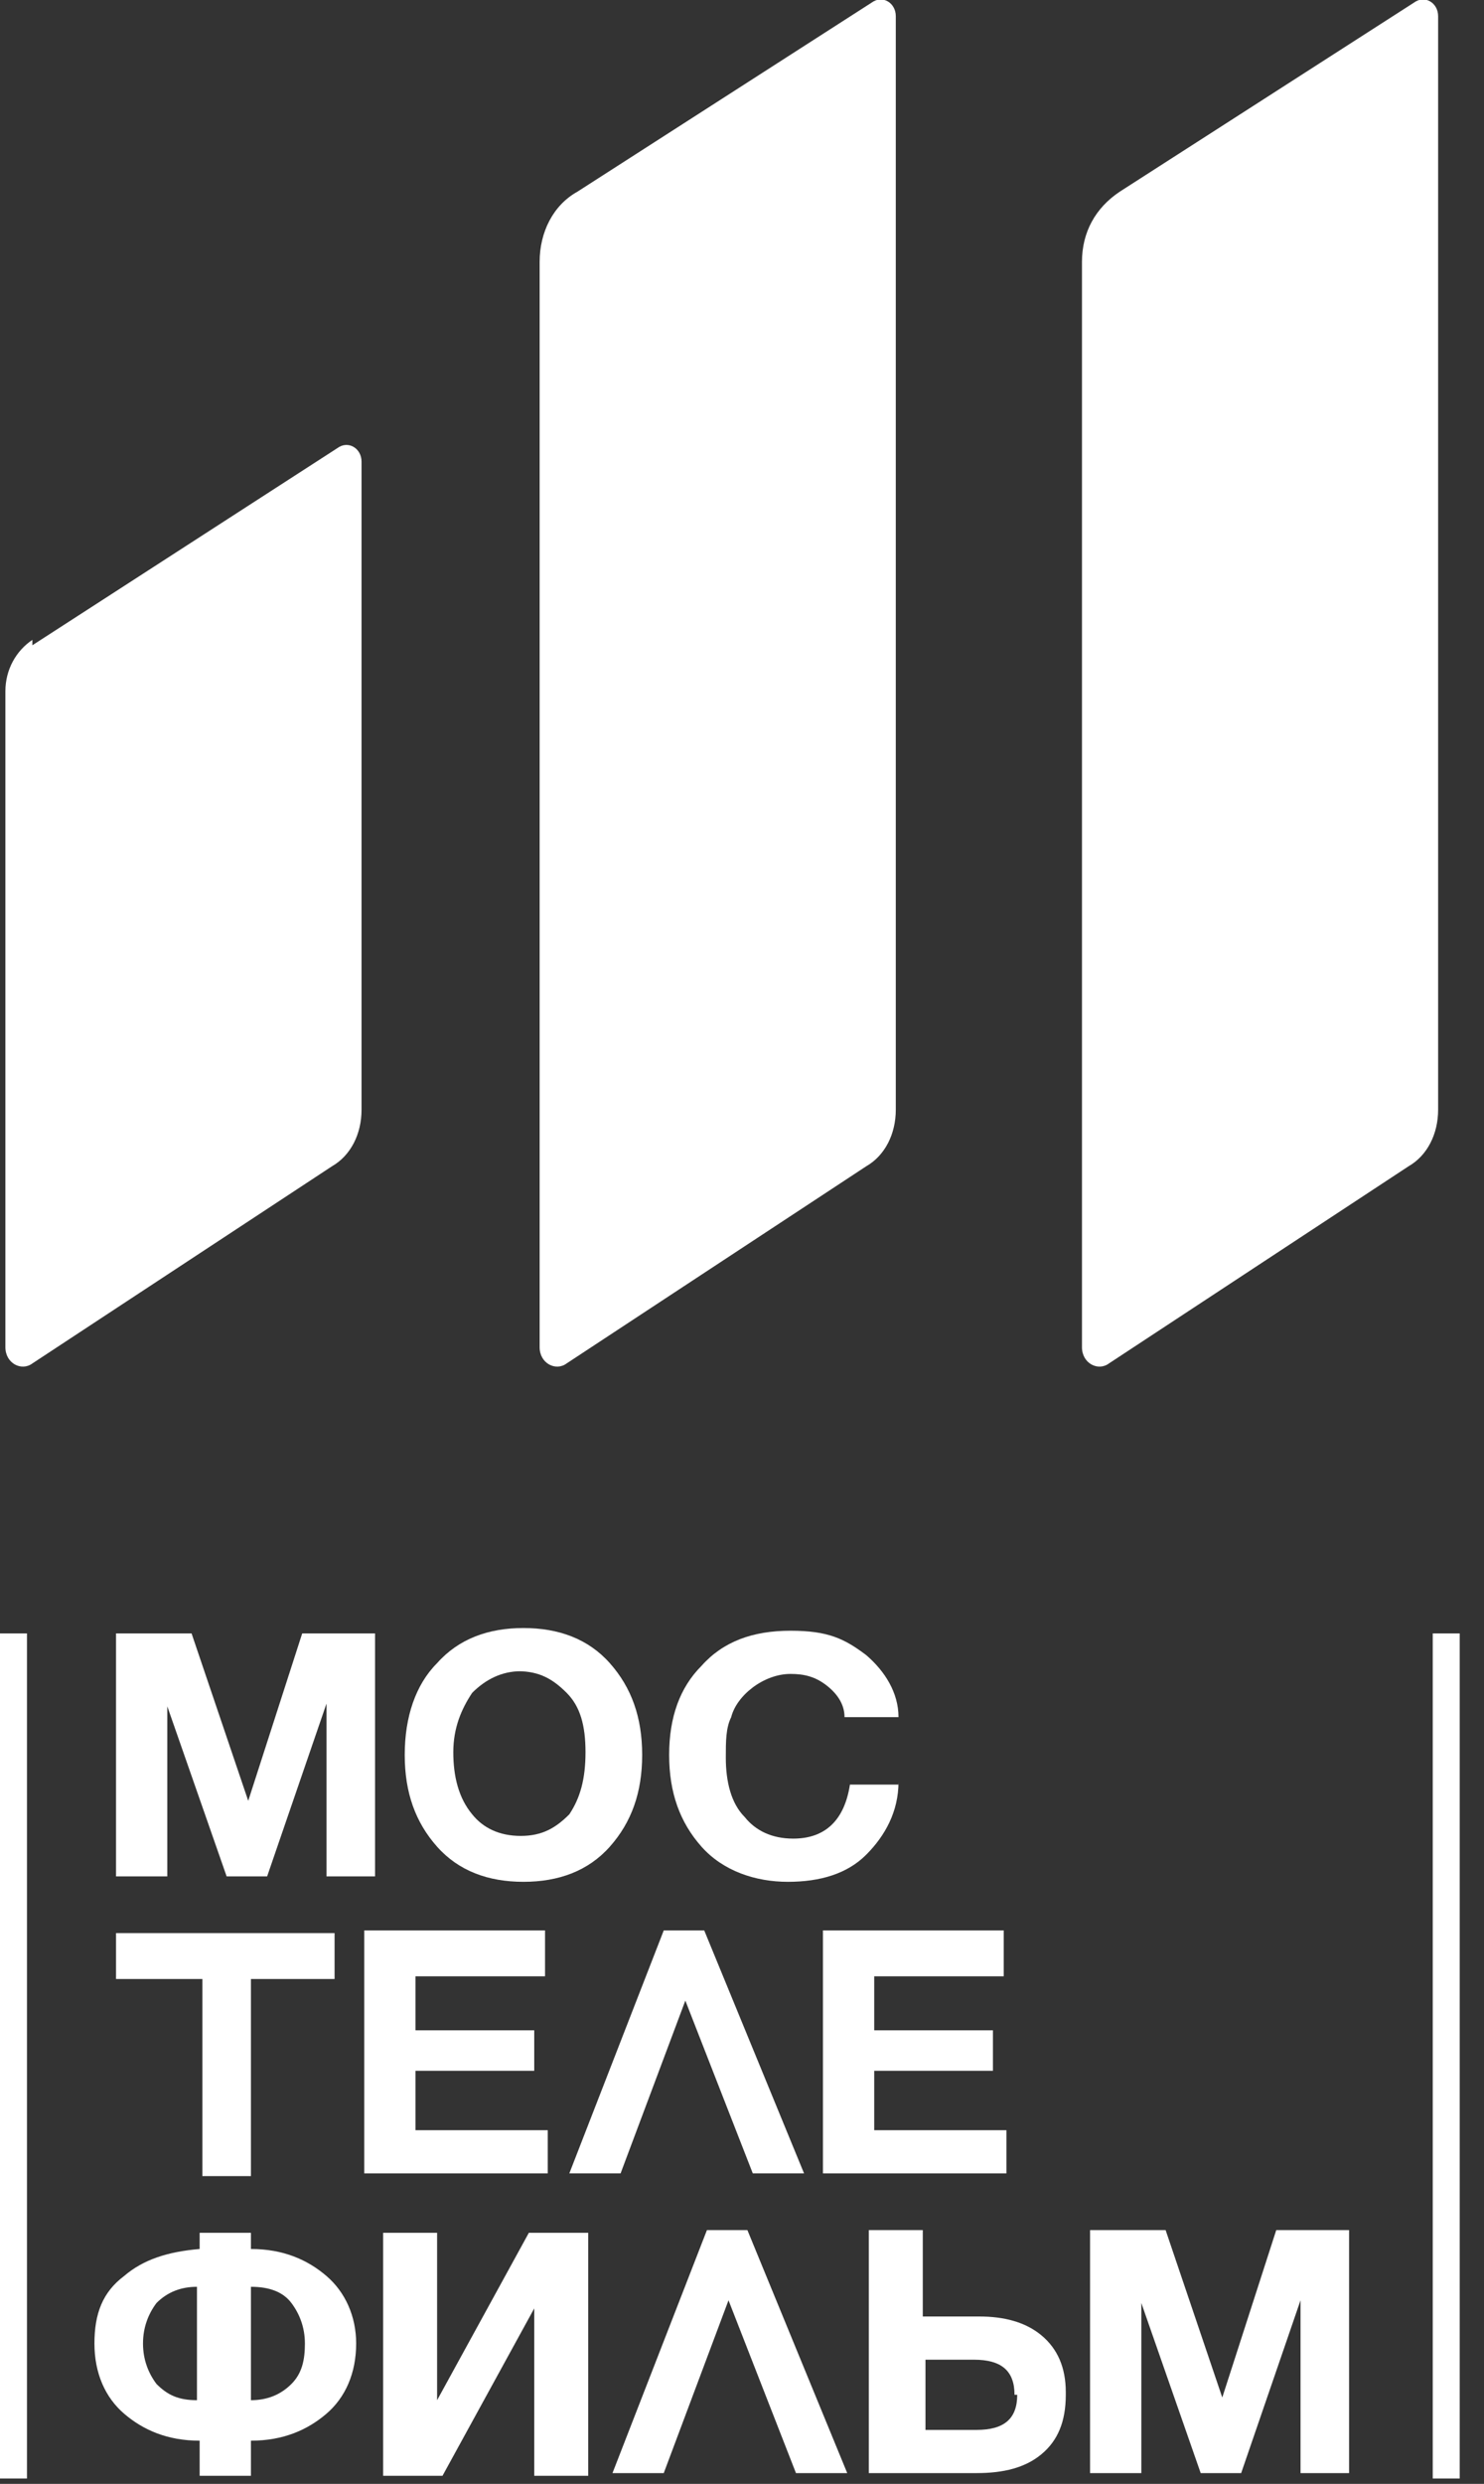 <?xml version="1.0" encoding="UTF-8"?>
<svg xmlns="http://www.w3.org/2000/svg" width="55" height="92" viewBox="0 0 55 92" fill="none">
  <rect x="0" y="0" width="55" height="92" fill="#333333" stroke="none"/>
  <g clip-path="url(#clip0_683_712)">
    <path d="M4.3 69.5V60.5H7.1L9.2 66.7L11.2 60.5H13.9V69.5H12.1V63.1L9.9 69.5H8.4L6.2 63.2V69.5H4.3Z" fill="white"></path>
    <path d="M19.4 60.3C20.7 60.3 21.8 60.7 22.6 61.6C23.4 62.5 23.8 63.6 23.8 65C23.8 66.4 23.4 67.5 22.6 68.4C21.8 69.3 20.7 69.7 19.4 69.7C18.1 69.7 17 69.3 16.2 68.4C15.4 67.5 15 66.4 15 65C15 63.6 15.4 62.4 16.2 61.6C17 60.7 18.1 60.3 19.4 60.3ZM19.3 61.9C18.6 61.9 18 62.2 17.5 62.7C17.1 63.3 16.8 64 16.8 64.9C16.8 65.8 17 66.6 17.5 67.2C17.9 67.7 18.5 68 19.3 68C20.1 68 20.6 67.7 21.1 67.2C21.5 66.6 21.7 65.9 21.7 64.9C21.7 63.9 21.5 63.2 21 62.7C20.5 62.2 20 61.9 19.2 61.9H19.3Z" fill="white"></path>
    <path d="M33.3 66C33.3 67.1 32.8 68 32.1 68.7C31.4 69.4 30.4 69.7 29.2 69.7C28 69.7 26.8 69.3 26 68.4C25.2 67.5 24.8 66.4 24.8 65C24.8 63.6 25.2 62.5 26 61.7C26.8 60.8 27.9 60.4 29.3 60.4C30.7 60.4 31.3 60.7 32.1 61.3C32.8 61.9 33.3 62.7 33.3 63.6H31.3C31.3 63.1 31 62.7 30.6 62.4C30.2 62.1 29.8 62 29.3 62C28.8 62 28.3 62.2 27.9 62.5C27.5 62.8 27.2 63.2 27.1 63.6C26.9 64 26.9 64.5 26.9 65.1C26.9 66 27.1 66.8 27.6 67.3C28 67.8 28.6 68.1 29.4 68.1C30.6 68.1 31.3 67.4 31.5 66.1H33.5H33.3V66Z" fill="white"></path>
    <path d="M12.4 71.6V73.3H9.3V80.6H7.5V73.3H4.3V71.6H12.4Z" fill="white"></path>
    <path d="M20.2 71.6V73.2H15.4V75.2H19.8V76.7H15.4V78.9H20.3V80.5H13.5V71.5H20.2V71.6Z" fill="white"></path>
    <path d="M37.2 71.6V73.2H32.4V75.2H36.8V76.7H32.4V78.9H37.3V80.5H30.5V71.5H37.2V71.6Z" fill="white"></path>
    <path d="M13.2 86.8C13.2 87.9 12.8 88.8 12.1 89.4C11.4 90 10.5 90.4 9.3 90.4V91.7H7.4V90.4C6.2 90.4 5.3 90 4.6 89.4C3.9 88.8 3.5 87.9 3.5 86.8C3.5 85.7 3.8 84.9 4.6 84.3C5.3 83.7 6.2 83.4 7.4 83.3V82.7H9.3V83.3C10.5 83.3 11.4 83.7 12.1 84.3C12.8 84.9 13.2 85.8 13.2 86.8ZM7.3 88.9V84.7C6.7 84.7 6.2 84.9 5.8 85.3C5.5 85.7 5.3 86.2 5.3 86.8C5.3 87.4 5.5 87.9 5.8 88.3C6.2 88.7 6.6 88.9 7.3 88.9ZM11.3 86.8C11.3 86.2 11.1 85.7 10.8 85.3C10.5 84.9 10 84.7 9.3 84.7V88.9C9.9 88.9 10.4 88.7 10.8 88.3C11.2 87.9 11.3 87.4 11.3 86.8Z" fill="white"></path>
    <path d="M21.8 82.7V91.7H19.8V85.5L16.4 91.7H14.2V82.7H16.2V88.9L19.6 82.7H21.8Z" fill="white"></path>
    <path d="M39.5 88.7C39.5 89.7 39.2 90.4 38.6 90.9C38 91.4 37.2 91.6 36.2 91.6H32.2V82.6H34.2V85.8H36.3C37.2 85.8 38 86 38.6 86.5C39.2 87 39.5 87.7 39.5 88.6V88.7ZM37.6 88.7C37.6 87.8 37.1 87.4 36.1 87.4H34.3V90H36.2C37.2 90 37.7 89.6 37.7 88.7H37.6Z" fill="white"></path>
    <path d="M40.4 91.6V82.6H43.2L45.3 88.8L47.3 82.6H50V91.6H48.2V85.2L46 91.6H44.5L42.3 85.3V91.6H40.4Z" fill="white"></path>
    <path d="M25.4 74.1L23 80.5H21.1L24.6 71.5H26.1L29.8 80.5H27.9L25.4 74.1Z" fill="white"></path>
    <path d="M27 85.2L24.6 91.6H22.7L26.2 82.6H27.7L31.4 91.6H29.5L27 85.2Z" fill="white"></path>
    <path d="M1.2 23.9L12.5 16.6C12.9 16.3 13.4 16.6 13.4 17.1V41.1C13.4 42 13 42.8 12.3 43.2L1.2 50.5C0.8 50.8 0.2 50.5 0.2 49.9V25.6C0.2 24.8 0.6 24.1 1.2 23.7V23.9Z" fill="white"></path>
    <path d="M21.4 7.1L32.3 0.1C32.7 -0.2 33.2 0.1 33.2 0.6V41.1C33.2 42 32.8 42.8 32.1 43.2L21 50.5C20.6 50.8 20 50.5 20 49.9V9.7C20 8.6 20.5 7.6 21.4 7.1Z" fill="white"></path>
    <path d="M41.5 7.1L52.4 0.1C52.8 -0.2 53.3 0.1 53.3 0.6V41.1C53.3 42 52.9 42.8 52.2 43.2L41.1 50.5C40.7 50.8 40.1 50.5 40.1 49.9V9.7C40.1 8.6 40.6 7.7 41.5 7.1Z" fill="white"></path>
    <path d="M1 60.5H0V91.8H1V60.5Z" fill="white"></path>
    <path d="M54.1 60.5H53.1V91.8H54.1V60.5Z" fill="white"></path>
  </g>
  <defs>
    <clipPath id="clip0_683_712">
      <rect width="54.1" height="91.8" fill="white"></rect>
    </clipPath>
  </defs>
</svg>
